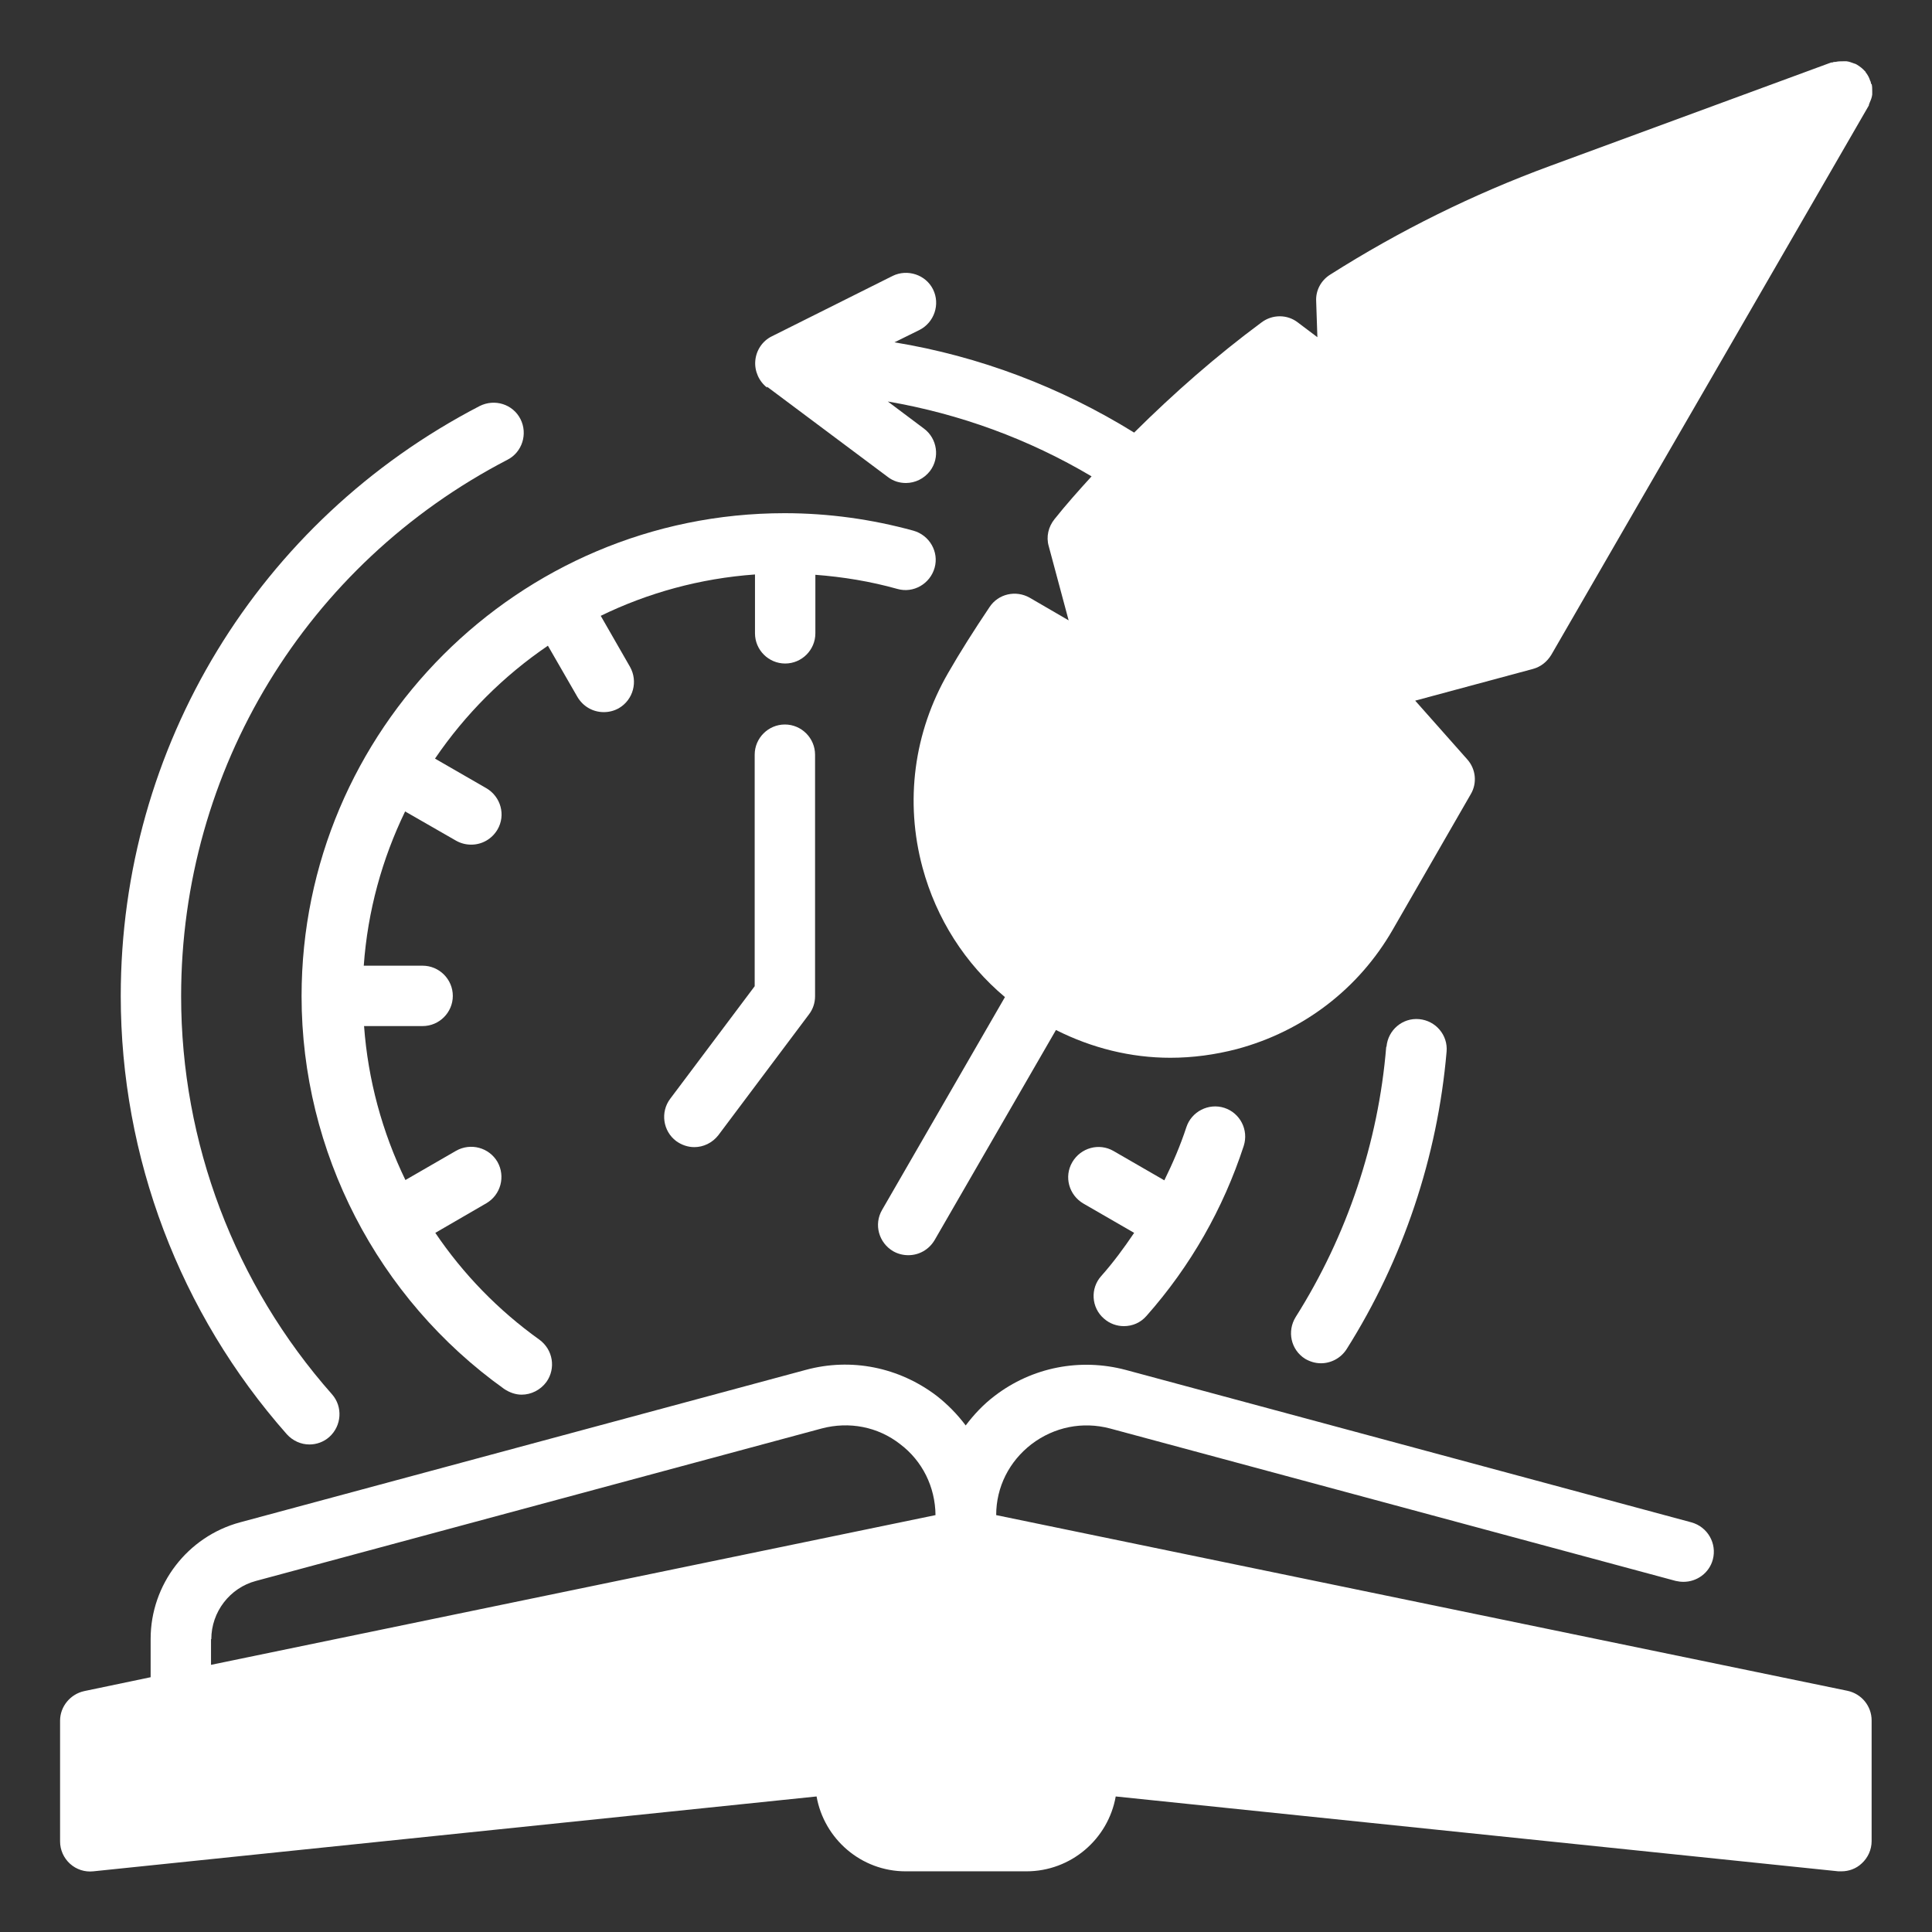 <?xml version="1.0" encoding="UTF-8"?>
<svg id="Outline" xmlns="http://www.w3.org/2000/svg" width="64" height="64" version="1.1" viewBox="0 0 64 64">
  <rect x="0" y="0" width="64" height="64" fill="#333333" stroke="none"/>
  <!-- Generator: Adobe Illustrator 29.8.3, SVG Export Plug-In . SVG Version: 2.1.1 Build 3)  -->
  <path d="M61.98,2.78s0-.07-.03-.11c-.03-.1-.08-.19-.15-.28,0,0,0-.02-.02-.03-.08-.09-.17-.16-.27-.22-.03-.02-.06-.03-.1-.04-.08-.03-.15-.06-.24-.07h-.12c-.08,0-.16,0-.24.02-.04,0-.07,0-.11.02h-.04l-9.32,3.43c-2.53.93-4.98,2.14-7.28,3.6-.3.19-.48.52-.46.88l.04,1.19-.65-.49c-.35-.27-.84-.27-1.2,0-1.5,1.11-2.9,2.34-4.22,3.65-2.44-1.51-5.13-2.53-7.94-2.99l.83-.41c.49-.25.69-.85.45-1.34-.24-.49-.85-.69-1.34-.45l-4,2c-.31.15-.52.46-.55.81-.03.34.12.68.39.89v-.03h0s4,2.99,4,2.99c.18.14.39.2.6.2.3,0,.6-.14.8-.4.33-.44.24-1.07-.2-1.4l-1.2-.9c2.38.41,4.66,1.24,6.75,2.48-.42.46-.84.93-1.23,1.42-.2.25-.28.58-.19.89l.66,2.46-1.29-.75c-.46-.26-1.04-.13-1.33.31-.53.79-.98,1.5-1.37,2.18-1.14,1.97-1.44,4.26-.85,6.45.46,1.7,1.41,3.18,2.73,4.29l-4.07,7.05c-.28.48-.11,1.09.37,1.37.16.09.33.13.5.13.35,0,.68-.18.87-.5l4.02-6.96c1.19.6,2.48.92,3.79.92.74,0,1.48-.1,2.21-.29,2.19-.59,4.03-1.99,5.16-3.96l2.58-4.48c.22-.37.17-.84-.12-1.16l-1.72-1.94,3.9-1.05c.26-.07.47-.24.61-.47l2.97-5.14s0,0,0,0l2.24-3.87h0s5.31-9.19,5.31-9.19v-.02s.02-.05.03-.08c.04-.09.07-.17.08-.26v-.11c0-.08,0-.16-.02-.24Z" fill="#fff"/>
  <path d="M45.92,34.68c-.26,3.17-1.3,6.26-3,8.95-.29.47-.16,1.08.31,1.38.17.1.35.15.53.15.33,0,.66-.17.85-.47,1.87-2.96,3.01-6.37,3.31-9.85.05-.55-.36-1.03-.91-1.08-.55-.05-1.03.36-1.08.91h0Z" fill="#fff"/>
  <path d="M10.25,47.85c.23,0,.47-.08.66-.25.41-.37.45-1,.09-1.41-3.23-3.65-5-8.34-5-13.19,0-7.5,4.14-14.31,10.81-17.77.49-.25.68-.86.43-1.35-.25-.49-.85-.68-1.35-.43-7.33,3.8-11.89,11.29-11.89,19.54,0,5.34,1.95,10.5,5.5,14.52.2.22.47.34.75.34Z" fill="#fff"/>
  <path d="M36.57,43.68c.19.17.43.25.66.25.28,0,.55-.11.75-.34,1.46-1.65,2.54-3.55,3.22-5.63.17-.53-.12-1.09-.64-1.26s-1.09.12-1.26.64c-.2.61-.45,1.19-.73,1.76l-1.68-.97c-.48-.28-1.09-.11-1.37.37s-.11,1.09.37,1.37l1.68.97c-.33.49-.69.98-1.09,1.43-.37.41-.33,1.05.09,1.41Z" fill="#fff"/>
  <path d="M27,19.04c.93.07,1.84.22,2.73.47.53.15,1.08-.17,1.23-.7s-.17-1.08-.7-1.23c-1.38-.38-2.82-.58-4.27-.58-8.82,0-16,7.18-16,16,0,5.15,2.51,10.01,6.71,13.01.18.12.38.19.58.19.31,0,.62-.15.82-.42.32-.45.22-1.07-.23-1.4-1.37-.98-2.53-2.18-3.45-3.54l1.69-.98c.48-.28.64-.89.37-1.37-.28-.48-.89-.64-1.37-.37l-1.68.97c-.77-1.59-1.24-3.32-1.37-5.1h1.94c.55,0,1-.45,1-1s-.45-1-1-1h-1.95c.13-1.82.61-3.54,1.37-5.11l1.69.97c.16.09.33.13.5.13.35,0,.68-.18.87-.5.28-.48.11-1.09-.37-1.37l-1.7-.98c1-1.47,2.27-2.74,3.74-3.74l.98,1.7c.19.32.52.5.87.5.17,0,.34-.04.5-.13.48-.28.64-.89.37-1.37l-.97-1.69c1.56-.76,3.29-1.24,5.11-1.37v1.95c0,.55.45,1,1,1s1-.45,1-1v-1.96.02s-.01,0-.01,0Z" fill="#fff"/>
  <path d="M26,24c-.55,0-1,.45-1,1v7.67l-2.8,3.73c-.33.44-.24,1.07.2,1.4.18.13.39.2.6.2.3,0,.6-.14.8-.4l3-4c.13-.17.2-.38.2-.6v-8c0-.55-.45-1-1-1Z" fill="#fff"/>
  <path d="M27.05,59.51c.25,1.41,1.48,2.48,2.95,2.48h4c1.48,0,2.71-1.07,2.96-2.48l23.94,2.48h.1c.25,0,.49-.09.67-.26.21-.19.33-.46.33-.74v-4c0-.47-.33-.88-.8-.98h0s-28.2-5.82-28.2-5.82c0-.93.43-1.78,1.17-2.35.75-.57,1.69-.76,2.6-.52l18.74,5.05c.09.02.17.03.26.03.44,0,.85-.29.97-.74.14-.53-.17-1.08-.71-1.23l-18.74-5.05c-1.51-.4-3.1-.09-4.34.86-.37.28-.69.62-.96.98-.27-.36-.59-.69-.96-.98-1.25-.95-2.83-1.27-4.34-.86l-18.74,5.05c-1.74.47-2.96,2.06-2.96,3.86v1.27l-2.2.46c-.46.1-.8.51-.8.98v4c0,.28.12.55.33.74s.49.28.77.25l23.96-2.48ZM7,54.3c0-.9.61-1.7,1.48-1.93l18.74-5.05c.91-.24,1.86-.06,2.6.52.74.56,1.16,1.42,1.17,2.35l-24,4.96v-.85h.01Z" fill="#fff"/>
</svg>